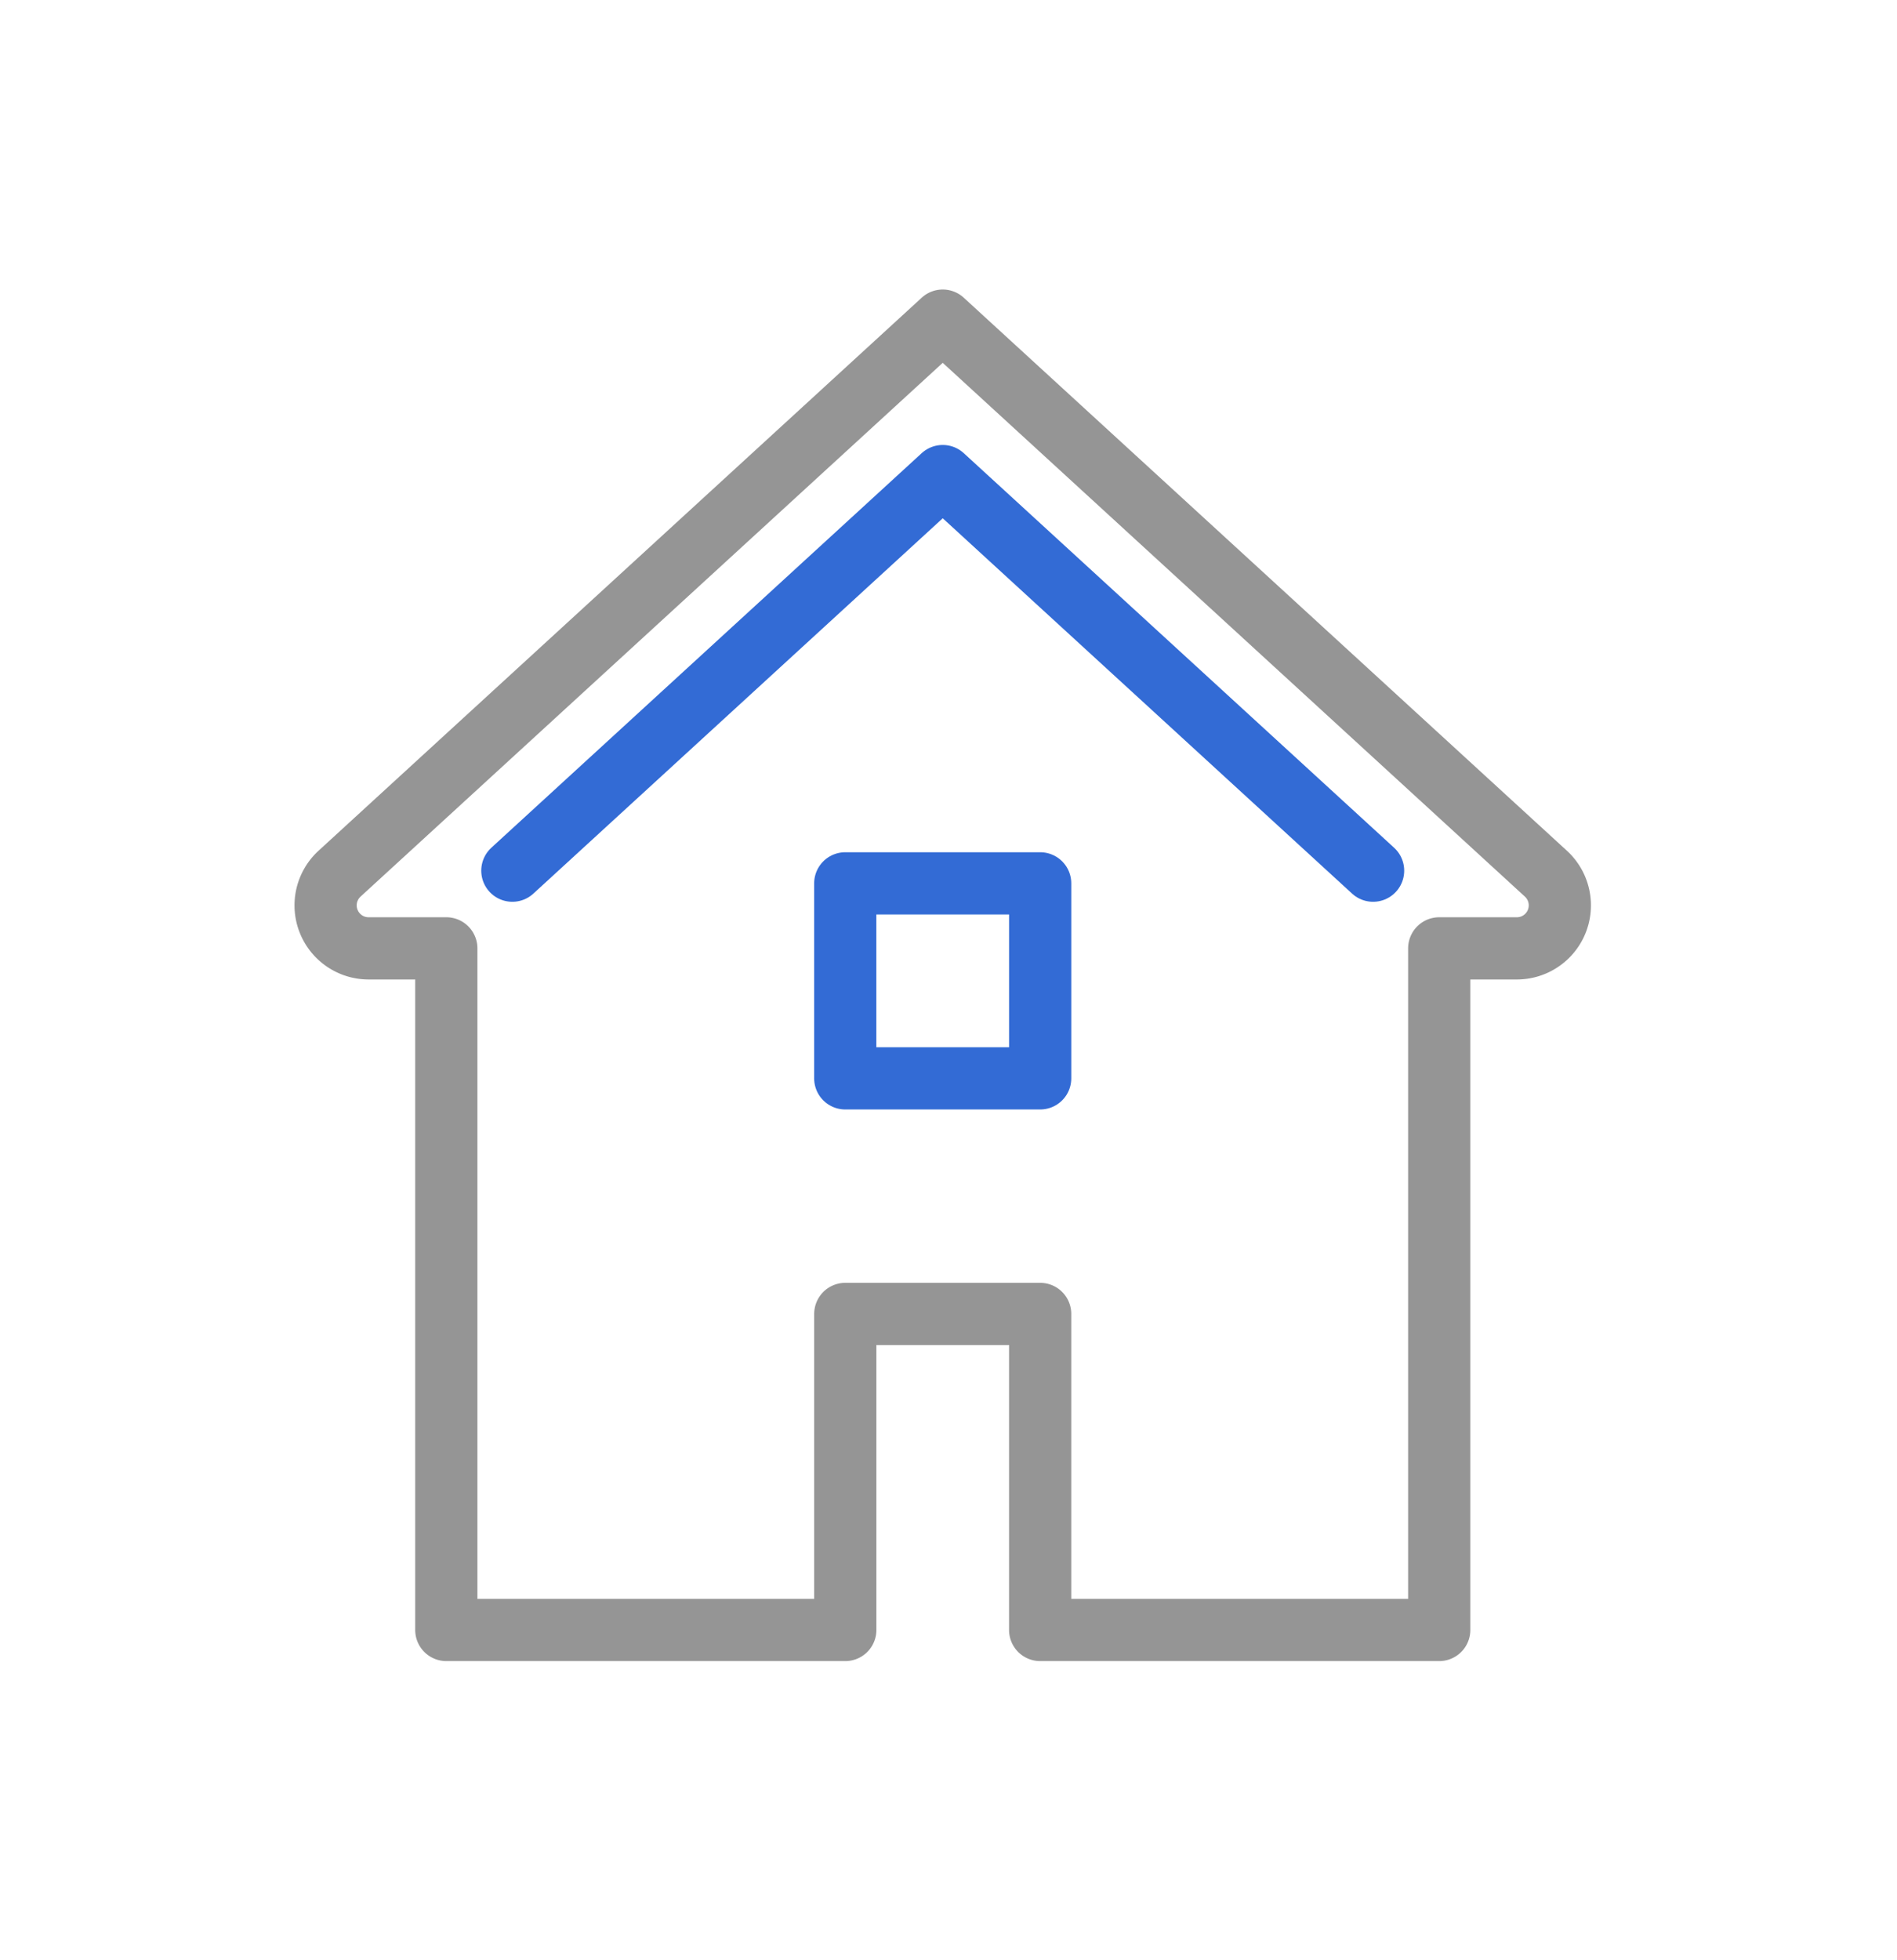 <svg xmlns="http://www.w3.org/2000/svg" xmlns:xlink="http://www.w3.org/1999/xlink" width="122" height="126" viewBox="0 0 122 126">
  <defs>
    <clipPath id="clip-path">
      <rect id="사각형_49967" data-name="사각형 49967" width="122" height="126" transform="translate(997 965)" fill="#ff4b4b" stroke="#707070" stroke-width="1" opacity="0.61"/>
    </clipPath>
  </defs>
  <g id="마스크_그룹_1008" data-name="마스크 그룹 1008" transform="translate(-997 -965)" clip-path="url(#clip-path)">
    <g id="그룹_20365" data-name="그룹 20365" transform="translate(984.999 959.065)">
      <rect id="사각형_48714" data-name="사각형 48714" width="143" height="143" rx="71.5" transform="translate(0 -0.065)" fill="#f5f5f5" opacity="0"/>
      <g id="그룹_20303" data-name="그룹 20303" transform="translate(32.933 26.547)" opacity="0.8">
        <rect id="사각형_48778" data-name="사각형 48778" width="12.536" height="12.536" transform="translate(33.428 36.176)" fill="none" stroke="#0046ca" stroke-linecap="round" stroke-linejoin="round" stroke-width="4"/>
        <path id="패스_12581" data-name="패스 12581" d="M3363.56,2136.813l-38.793-35.555-38.794,35.555a2.764,2.764,0,0,0,1.868,4.8h5v43.818H3318.5v-20.316h12.533v20.316h25.664v-43.818h5A2.764,2.764,0,0,0,3363.56,2136.813Z" transform="translate(-3285.07 -2101.258)" fill="none" stroke="#7b7b7b" stroke-linecap="round" stroke-linejoin="round" stroke-width="4"/>
        <path id="패스_12582" data-name="패스 12582" d="M3356.564,2140.045l-27.678-25.368-27.679,25.368" transform="translate(-3289.189 -2104.684)" fill="none" stroke="#0046ca" stroke-linecap="round" stroke-linejoin="round" stroke-width="4"/>
      </g>
    </g>
  </g>
</svg>
